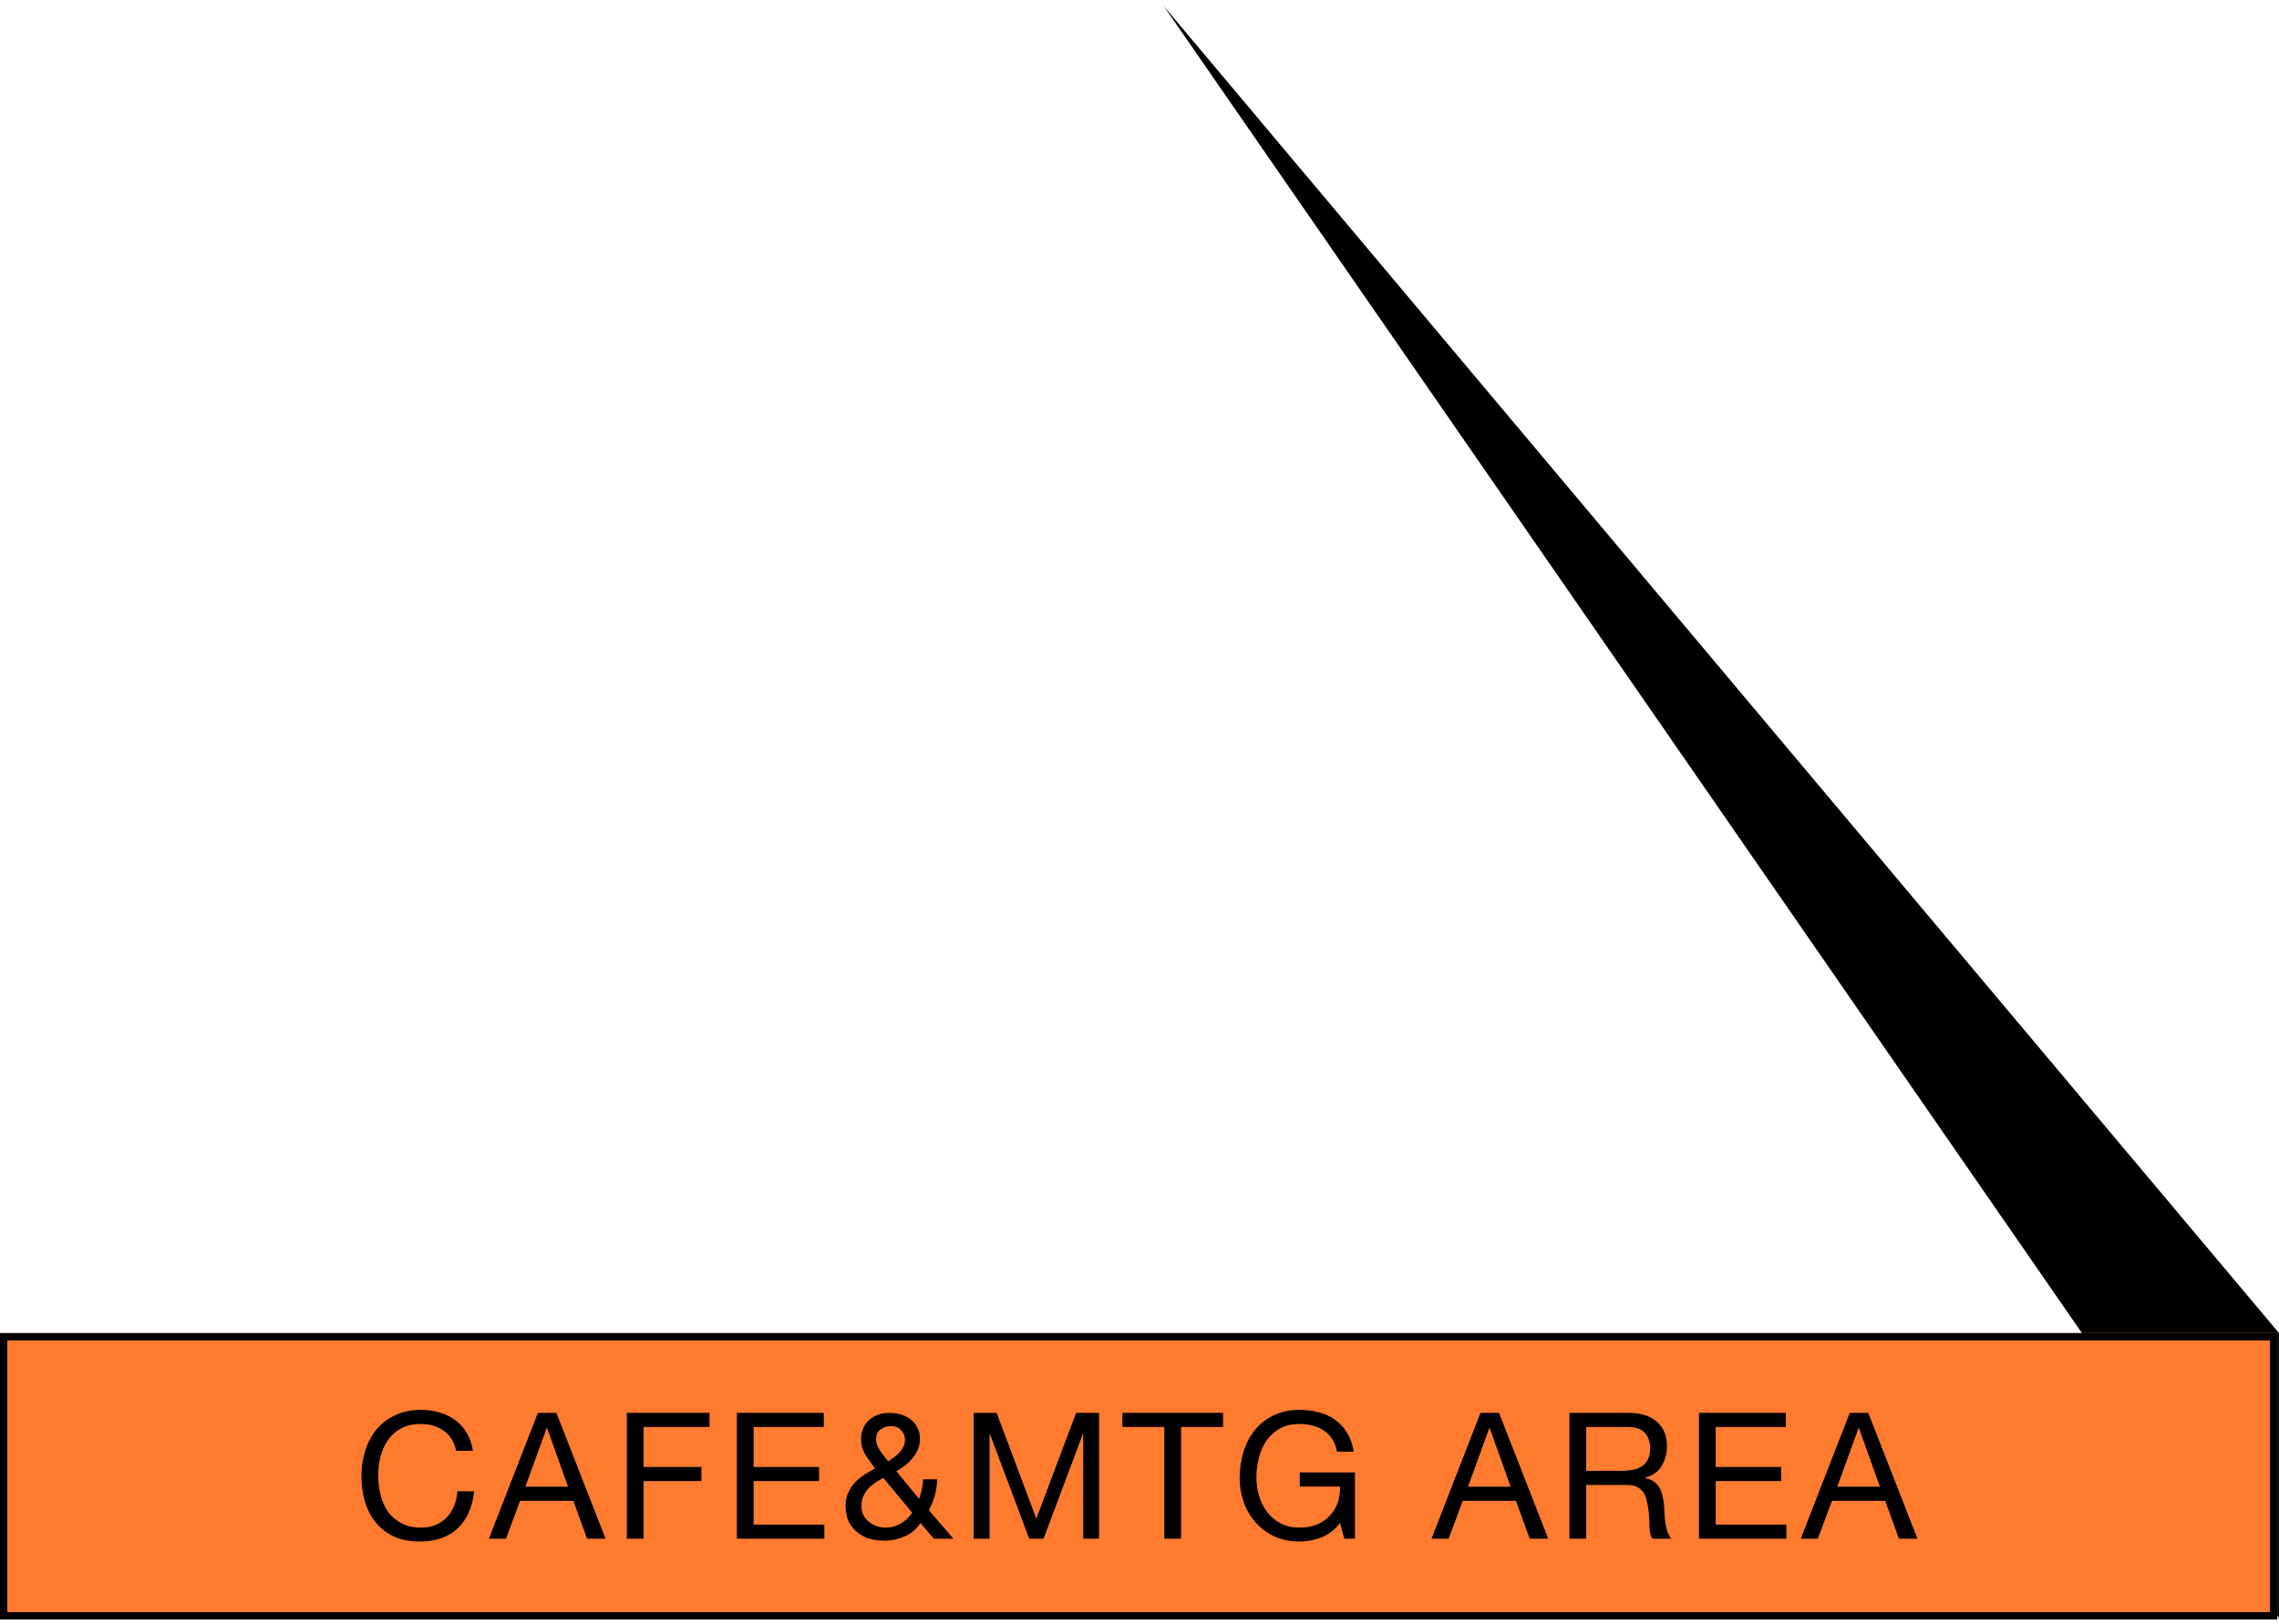 <?xml version="1.0" encoding="UTF-8"?>
<svg xmlns="http://www.w3.org/2000/svg" width="188" height="134" viewBox="0 0 188 134" fill="none">
  <path d="M96 0.5L188 110V133.5L96 0.5Z" fill="black"></path>
  <path d="M0 110H187.865V133.635H0V110Z" fill="#FF7B2F"></path>
  <path d="M187.865 110V133.635H0V110H187.865ZM0.606 133.029H187.259V110.606H0.606V133.029Z" fill="black"></path>
  <path d="M151.559 122.678H155.078L153.347 117.835H153.318L151.559 122.678ZM152.591 116.584H154.118L158.176 126.969H156.649L155.515 123.842H151.122L149.959 126.969H148.548L152.591 116.584Z" fill="black"></path>
  <path d="M140.151 116.584H147.321V117.748H141.533V121.049H146.929V122.213H141.533V125.805H147.365V126.969H140.151V116.584Z" fill="black"></path>
  <path d="M129.467 116.584H134.354C135.343 116.584 136.114 116.826 136.667 117.311C137.229 117.796 137.51 118.46 137.51 119.304C137.51 119.934 137.365 120.487 137.074 120.962C136.793 121.437 136.337 121.762 135.707 121.936V121.965C136.007 122.024 136.25 122.121 136.434 122.256C136.628 122.392 136.778 122.557 136.885 122.751C137.001 122.935 137.084 123.143 137.132 123.376C137.19 123.609 137.234 123.851 137.263 124.103C137.282 124.356 137.297 124.612 137.307 124.874C137.316 125.136 137.341 125.393 137.379 125.645C137.418 125.897 137.472 126.14 137.539 126.372C137.617 126.595 137.728 126.794 137.874 126.969H136.332C136.235 126.862 136.167 126.717 136.129 126.532C136.1 126.348 136.08 126.144 136.07 125.921C136.061 125.689 136.051 125.442 136.041 125.18C136.032 124.918 136.003 124.661 135.954 124.409C135.915 124.157 135.867 123.919 135.809 123.696C135.75 123.463 135.658 123.265 135.532 123.1C135.406 122.925 135.241 122.79 135.038 122.693C134.834 122.586 134.563 122.533 134.223 122.533H130.849V126.969H129.467V116.584ZM133.729 121.369C134.049 121.369 134.354 121.345 134.645 121.296C134.936 121.248 135.188 121.156 135.401 121.02C135.624 120.875 135.799 120.685 135.925 120.453C136.061 120.21 136.129 119.9 136.129 119.522C136.129 118.998 135.983 118.572 135.692 118.242C135.401 117.912 134.931 117.748 134.281 117.748H130.849V121.369H133.729Z" fill="black"></path>
  <path d="M121.098 122.678H124.618L122.887 117.835H122.858L121.098 122.678ZM122.13 116.584H123.658L127.716 126.969H126.188L125.054 123.842H120.662L119.498 126.969H118.087L122.13 116.584Z" fill="black"></path>
  <path d="M110.537 125.674C110.13 126.217 109.626 126.61 109.024 126.852C108.423 127.085 107.817 127.202 107.206 127.202C106.431 127.202 105.737 127.061 105.126 126.78C104.516 126.489 103.997 126.101 103.57 125.616C103.144 125.131 102.819 124.574 102.596 123.944C102.373 123.313 102.261 122.659 102.261 121.98C102.261 121.224 102.363 120.506 102.567 119.828C102.78 119.139 103.09 118.538 103.498 118.024C103.914 117.51 104.428 117.103 105.039 116.802C105.66 116.492 106.382 116.337 107.206 116.337C107.769 116.337 108.297 116.405 108.792 116.541C109.296 116.667 109.742 116.87 110.13 117.151C110.527 117.433 110.857 117.791 111.119 118.228C111.39 118.654 111.574 119.173 111.671 119.784H110.29C110.222 119.386 110.096 119.047 109.912 118.766C109.727 118.475 109.499 118.237 109.228 118.053C108.956 117.869 108.646 117.733 108.297 117.646C107.958 117.549 107.594 117.5 107.206 117.5C106.576 117.5 106.033 117.627 105.577 117.879C105.131 118.131 104.763 118.465 104.472 118.882C104.191 119.289 103.982 119.76 103.847 120.293C103.711 120.817 103.643 121.355 103.643 121.907C103.643 122.45 103.721 122.974 103.876 123.478C104.031 123.973 104.259 124.414 104.559 124.802C104.86 125.18 105.228 125.485 105.665 125.718C106.111 125.941 106.625 126.053 107.206 126.053C107.749 126.053 108.229 125.965 108.646 125.791C109.063 125.616 109.412 125.379 109.693 125.078C109.984 124.768 110.202 124.409 110.348 124.002C110.493 123.585 110.556 123.139 110.537 122.664H107.221V121.5H111.773V126.969H110.901L110.537 125.674Z" fill="black"></path>
  <path d="M96.047 117.748H92.586V116.584H100.891V117.748H97.429V126.969H96.047V117.748Z" fill="black"></path>
  <path d="M80.324 116.584H82.215L85.487 125.311L88.774 116.584H90.665V126.969H89.356V118.329H89.327L86.083 126.969H84.905L81.662 118.329H81.633V126.969H80.324V116.584Z" fill="black"></path>
  <path d="M73.271 120.584C73.417 120.487 73.572 120.38 73.737 120.264C73.902 120.147 74.052 120.016 74.188 119.871C74.323 119.726 74.435 119.566 74.522 119.391C74.609 119.207 74.653 119.003 74.653 118.78C74.653 118.48 74.546 118.223 74.333 118.009C74.12 117.786 73.829 117.675 73.46 117.675C73.17 117.675 72.898 117.767 72.646 117.951C72.394 118.126 72.268 118.402 72.268 118.78C72.268 118.935 72.297 119.09 72.355 119.246C72.423 119.401 72.505 119.556 72.602 119.711C72.699 119.856 72.806 120.002 72.922 120.147C73.039 120.293 73.155 120.438 73.271 120.584ZM75.933 125.674C75.623 126.159 75.196 126.523 74.653 126.765C74.12 127.007 73.567 127.129 72.995 127.129C72.297 127.129 71.735 127.022 71.308 126.809C70.881 126.595 70.552 126.338 70.319 126.038C70.086 125.737 69.931 125.427 69.853 125.107C69.786 124.787 69.752 124.52 69.752 124.307C69.752 123.9 69.815 123.541 69.941 123.231C70.076 122.92 70.251 122.644 70.464 122.402C70.687 122.15 70.944 121.927 71.235 121.733C71.536 121.529 71.851 121.34 72.181 121.165C72.035 120.962 71.895 120.768 71.759 120.584C71.623 120.399 71.497 120.215 71.381 120.031C71.274 119.837 71.187 119.638 71.119 119.435C71.061 119.221 71.032 118.984 71.032 118.722C71.032 118.441 71.08 118.174 71.177 117.922C71.284 117.66 71.434 117.432 71.628 117.238C71.832 117.035 72.079 116.875 72.37 116.759C72.661 116.642 72.995 116.584 73.373 116.584C73.693 116.584 74.004 116.628 74.304 116.715C74.614 116.802 74.886 116.938 75.119 117.122C75.351 117.297 75.535 117.52 75.671 117.791C75.817 118.053 75.889 118.358 75.889 118.707C75.889 119.018 75.836 119.309 75.729 119.58C75.623 119.842 75.477 120.084 75.293 120.307C75.109 120.53 74.9 120.734 74.668 120.918C74.435 121.093 74.193 121.253 73.941 121.398L75.817 123.682C76.011 123.139 76.122 122.601 76.151 122.067H77.329C77.3 122.377 77.266 122.644 77.228 122.867C77.198 123.08 77.155 123.279 77.097 123.463C77.048 123.648 76.985 123.832 76.907 124.016C76.83 124.191 76.738 124.394 76.631 124.627L78.653 126.969H77.038L75.933 125.674ZM72.864 121.951C72.622 122.087 72.389 122.227 72.166 122.373C71.953 122.518 71.764 122.683 71.599 122.867C71.434 123.051 71.303 123.26 71.206 123.493C71.109 123.716 71.061 123.982 71.061 124.292C71.061 124.554 71.114 124.797 71.221 125.02C71.337 125.233 71.487 125.417 71.672 125.572C71.856 125.718 72.064 125.834 72.297 125.921C72.539 126.009 72.787 126.052 73.039 126.052C73.514 126.052 73.936 125.941 74.304 125.718C74.682 125.495 74.997 125.194 75.249 124.816L72.864 121.951Z" fill="black"></path>
  <path d="M60.788 116.584H67.958V117.748H62.169V121.049H67.565V122.213H62.169V125.805H68.002V126.969H60.788V116.584Z" fill="black"></path>
  <path d="M51.709 116.584H58.53V117.748H53.09V121.049H57.861V122.213H53.09V126.969H51.709V116.584Z" fill="black"></path>
  <path d="M43.34 122.678H46.859L45.129 117.835H45.099L43.34 122.678ZM44.372 116.584H45.899L49.957 126.969H48.43L47.296 123.842H42.903L41.74 126.969H40.329L44.372 116.584Z" fill="black"></path>
  <path d="M37.628 119.711C37.473 118.974 37.129 118.422 36.596 118.053C36.072 117.685 35.447 117.5 34.719 117.5C34.099 117.5 33.566 117.617 33.119 117.85C32.683 118.082 32.319 118.397 32.029 118.795C31.747 119.183 31.539 119.629 31.403 120.133C31.267 120.637 31.2 121.161 31.2 121.704C31.2 122.295 31.267 122.858 31.403 123.391C31.539 123.915 31.747 124.375 32.029 124.773C32.319 125.16 32.688 125.471 33.134 125.703C33.58 125.936 34.113 126.053 34.734 126.053C35.19 126.053 35.592 125.98 35.941 125.834C36.3 125.679 36.605 125.471 36.857 125.209C37.119 124.937 37.323 124.618 37.468 124.249C37.614 123.881 37.701 123.483 37.73 123.056H39.112C38.976 124.365 38.525 125.384 37.759 126.111C36.993 126.838 35.946 127.202 34.617 127.202C33.813 127.202 33.11 127.066 32.509 126.794C31.907 126.513 31.408 126.13 31.011 125.645C30.613 125.16 30.312 124.588 30.109 123.929C29.915 123.27 29.818 122.562 29.818 121.806C29.818 121.049 29.924 120.341 30.138 119.682C30.351 119.013 30.661 118.431 31.069 117.937C31.486 117.442 32 117.054 32.61 116.773C33.231 116.482 33.939 116.337 34.734 116.337C35.277 116.337 35.791 116.41 36.276 116.555C36.76 116.701 37.192 116.914 37.57 117.195C37.948 117.476 38.263 117.83 38.515 118.257C38.767 118.674 38.932 119.159 39.01 119.711H37.628Z" fill="black"></path>
</svg>
